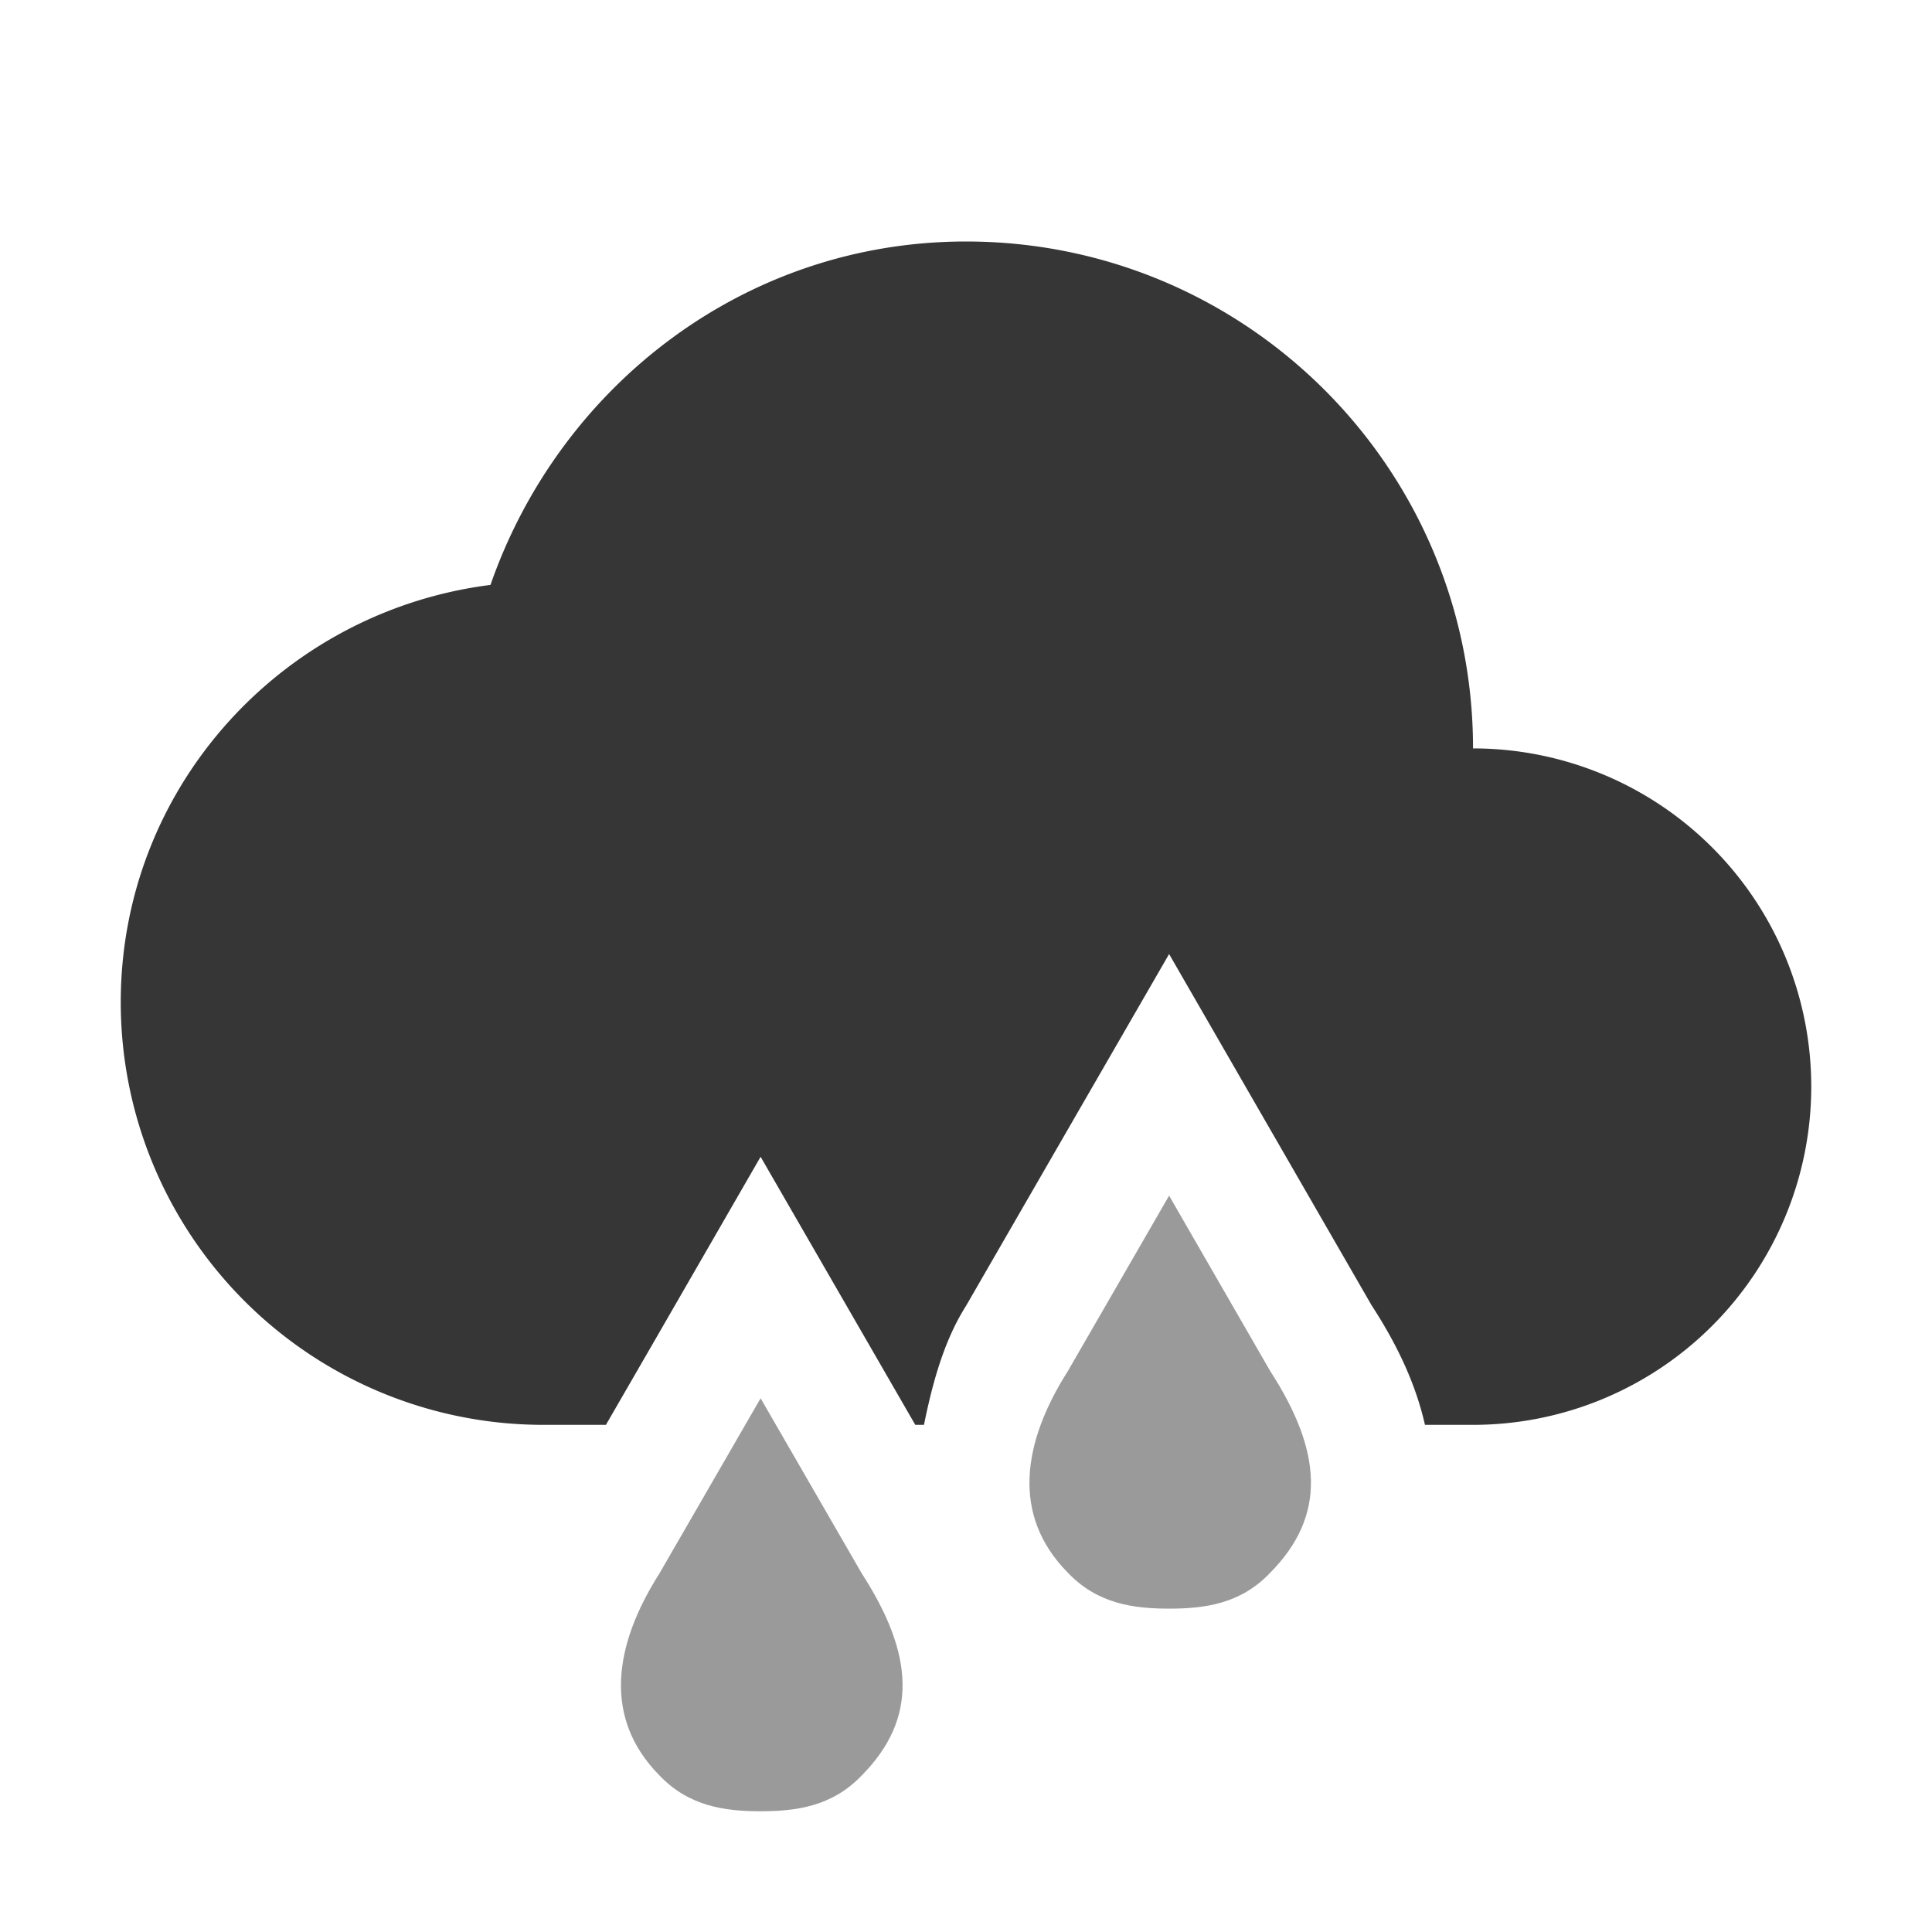<svg width="16" height="16" xmlns="http://www.w3.org/2000/svg"><path d="M8 2C6.164 2 4.633 3.202 4.062 4.844 2.34 5.062 1 6.518 1 8.3a3.5 3.5 0 003.5 3.5h.518l.416-.72.865-1.5L7.58 11.8h.072c.072-.355.168-.701.348-.985l.816-1.414.866-1.5 1.677 2.909c.197.303.36.629.442.99h.398a2.801 2.801 0 000-5.602C12.2 3.88 10.32 2 8 2z" fill="#363636"/><path d="M9.682 9.902l-.838 1.452c-.377.593-.47 1.196 0 1.671.244.256.54.297.838.297.297 0 .594-.04.837-.297.47-.475.43-1.006 0-1.671l-.837-1.452zM6.299 11.58l-.838 1.451c-.377.593-.47 1.196 0 1.672.244.256.54.297.838.297s.594-.041.838-.297c.47-.476.43-1.006 0-1.672l-.838-1.451z" fill="#363636" opacity=".5"/></svg>